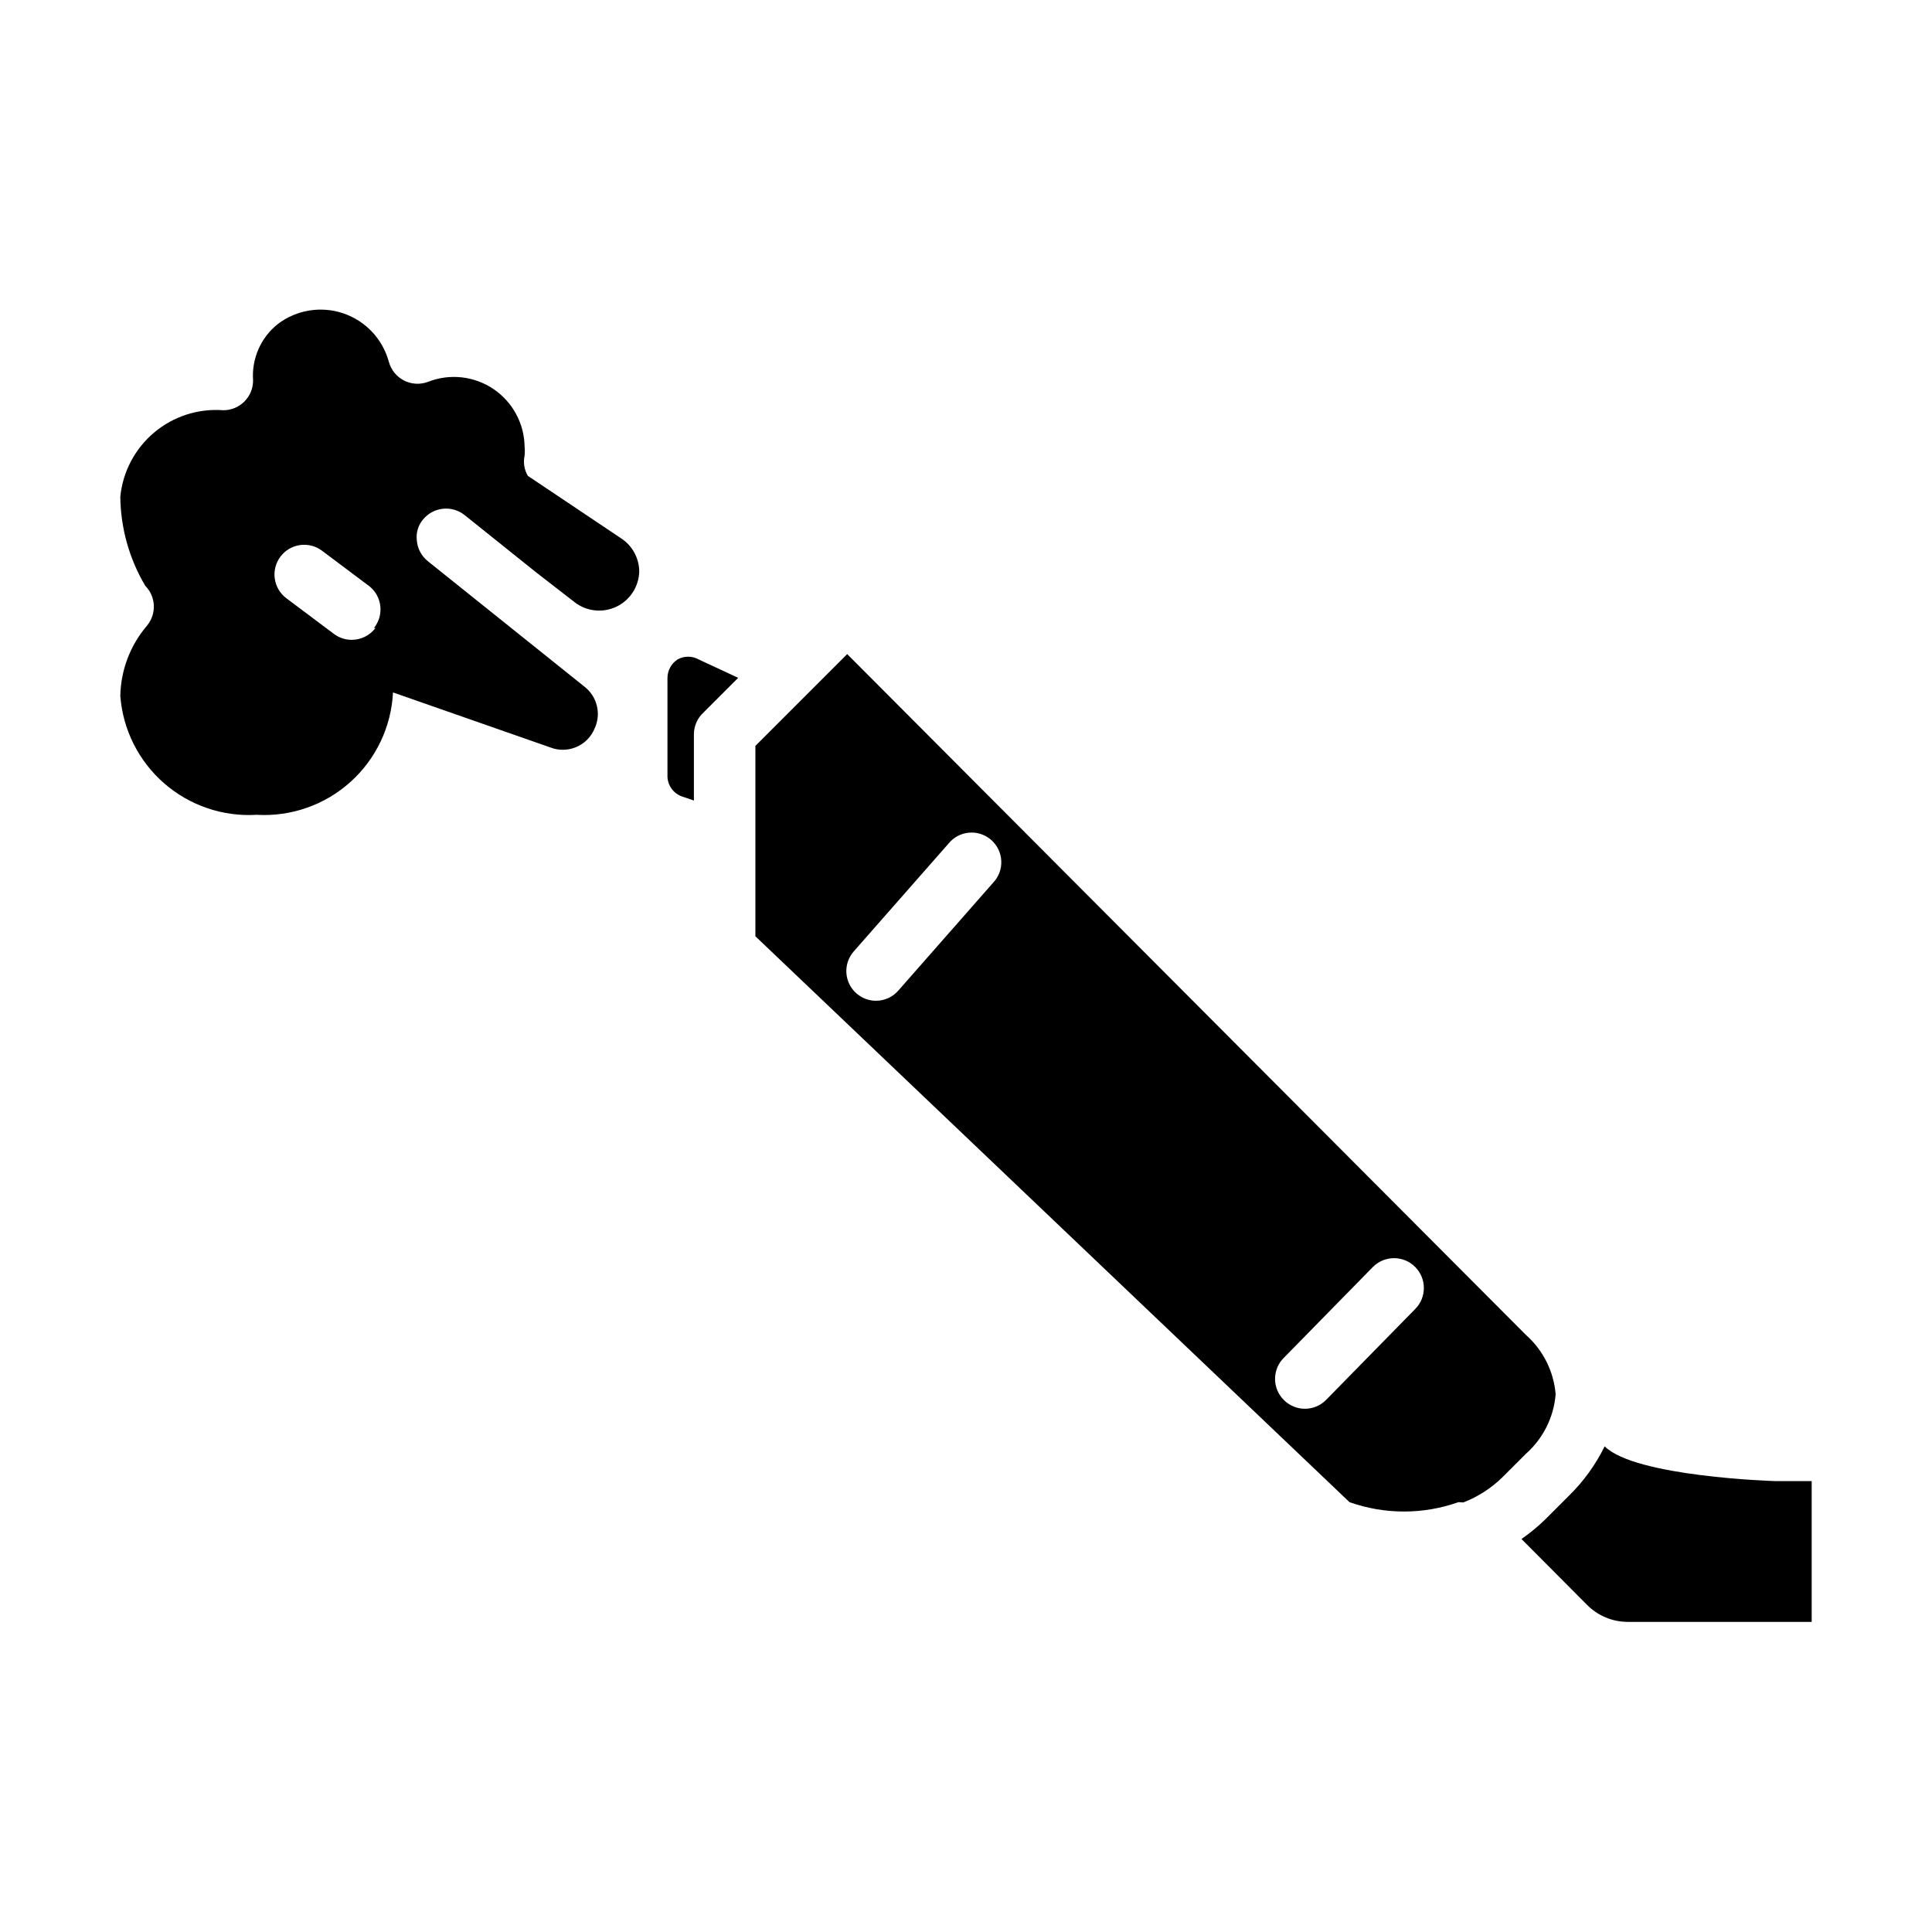 <?xml version="1.0" encoding="UTF-8"?>
<!-- Uploaded to: SVG Repo, www.svgrepo.com, Generator: SVG Repo Mixer Tools -->
<svg fill="#000000" width="800px" height="800px" version="1.1" viewBox="144 144 512 512" xmlns="http://www.w3.org/2000/svg">
 <g>
  <path d="m531.78 542.17c3.883-1.5 7.418-3.777 10.391-6.691l6.219-6.219c4.555-4.039 7.375-9.68 7.871-15.746-0.496-6.066-3.316-11.707-7.871-15.742l-179.88-180.43-24.324 24.324v50.457l157.44 149.96-0.004 0.004c9.348 3.312 19.547 3.312 28.891 0zm-124.62-164.21-25.113 28.574h0.004c-1.492 1.699-3.644 2.676-5.906 2.676-1.91 0-3.758-0.699-5.195-1.965-3.254-2.871-3.57-7.84-0.707-11.102l25.113-28.574c1.344-1.672 3.316-2.723 5.457-2.906s4.262 0.516 5.871 1.934c1.613 1.418 2.578 3.434 2.668 5.578 0.09 2.148-0.703 4.234-2.191 5.785zm88.246 137.05c-1.477 1.492-3.488 2.328-5.59 2.328-2.098 0-4.109-0.836-5.586-2.328-1.492-1.477-2.328-3.488-2.328-5.59 0-2.098 0.836-4.109 2.328-5.586l23.617-24.09h-0.004c3.09-3.086 8.094-3.086 11.18 0 3.086 3.086 3.086 8.09 0 11.18z"/>
  <path d="m330.41 332.85 9.211-9.211-10.473-4.883c-1.734-0.965-3.852-0.965-5.586 0-1.652 1.078-2.656 2.91-2.68 4.883v25.977c-0.012 2.519 1.617 4.754 4.016 5.512l2.992 1.023v-17.715c0.051-2.125 0.957-4.141 2.519-5.586z"/>
  <path d="m569.25 527.29c-2.414 4.93-5.664 9.402-9.602 13.227l-6.219 6.219c-1.93 1.871-4.012 3.582-6.219 5.117l17.316 17.395c2.879 2.941 6.828 4.59 10.941 4.566h48.648v-37.312h-9.758s-37-1.102-45.109-9.211z"/>
  <path d="m267.12 280.5 18.973 15.191 10.156 7.871v0.004c3.176 2.477 7.477 2.945 11.109 1.211 3.637-1.734 5.977-5.371 6.051-9.398-0.059-3.484-1.824-6.723-4.723-8.66l-24.797-16.609c-0.957-1.609-1.266-3.523-0.867-5.352 0.082-0.812 0.082-1.629 0-2.441-0.102-6.125-3.191-11.816-8.273-15.238-5.082-3.418-11.52-4.137-17.23-1.922-2.082 0.816-4.414 0.707-6.414-0.301-1.996-1.004-3.473-2.816-4.055-4.973-1.633-6.019-6.156-10.836-12.059-12.84-5.906-2.004-12.426-0.941-17.383 2.84-4.516 3.602-6.961 9.199-6.535 14.957 0 2.09-0.828 4.09-2.305 5.566s-3.481 2.309-5.566 2.309c-6.644-0.508-13.223 1.605-18.324 5.887-5.106 4.281-8.332 10.391-8.992 17.02 0.086 8.316 2.367 16.465 6.613 23.617 2.84 2.871 3.043 7.43 0.473 10.547-4.457 5.207-6.961 11.805-7.086 18.656 0.684 8.941 4.859 17.254 11.617 23.145 6.762 5.891 15.566 8.887 24.516 8.344 9.102 0.535 18.043-2.59 24.828-8.68 6.789-6.094 10.855-14.645 11.305-23.754l41.641 14.562c4.652 1.84 9.918-0.406 11.809-5.035 1.773-3.852 0.664-8.414-2.676-11.023l-41.562-33.297c-1.727-1.395-2.785-3.453-2.914-5.668-0.199-1.934 0.398-3.867 1.652-5.352 2.727-3.352 7.644-3.879 11.02-1.184zm-23.617 29.914h0.004c-1.488 1.984-3.82 3.148-6.301 3.148-1.703 0-3.359-0.551-4.723-1.574l-12.594-9.445c-3.477-2.609-4.184-7.543-1.574-11.02 2.609-3.481 7.543-4.184 11.02-1.574l12.594 9.445h0.004c3.352 2.727 3.879 7.644 1.18 11.02z"/>
 </g>
</svg>